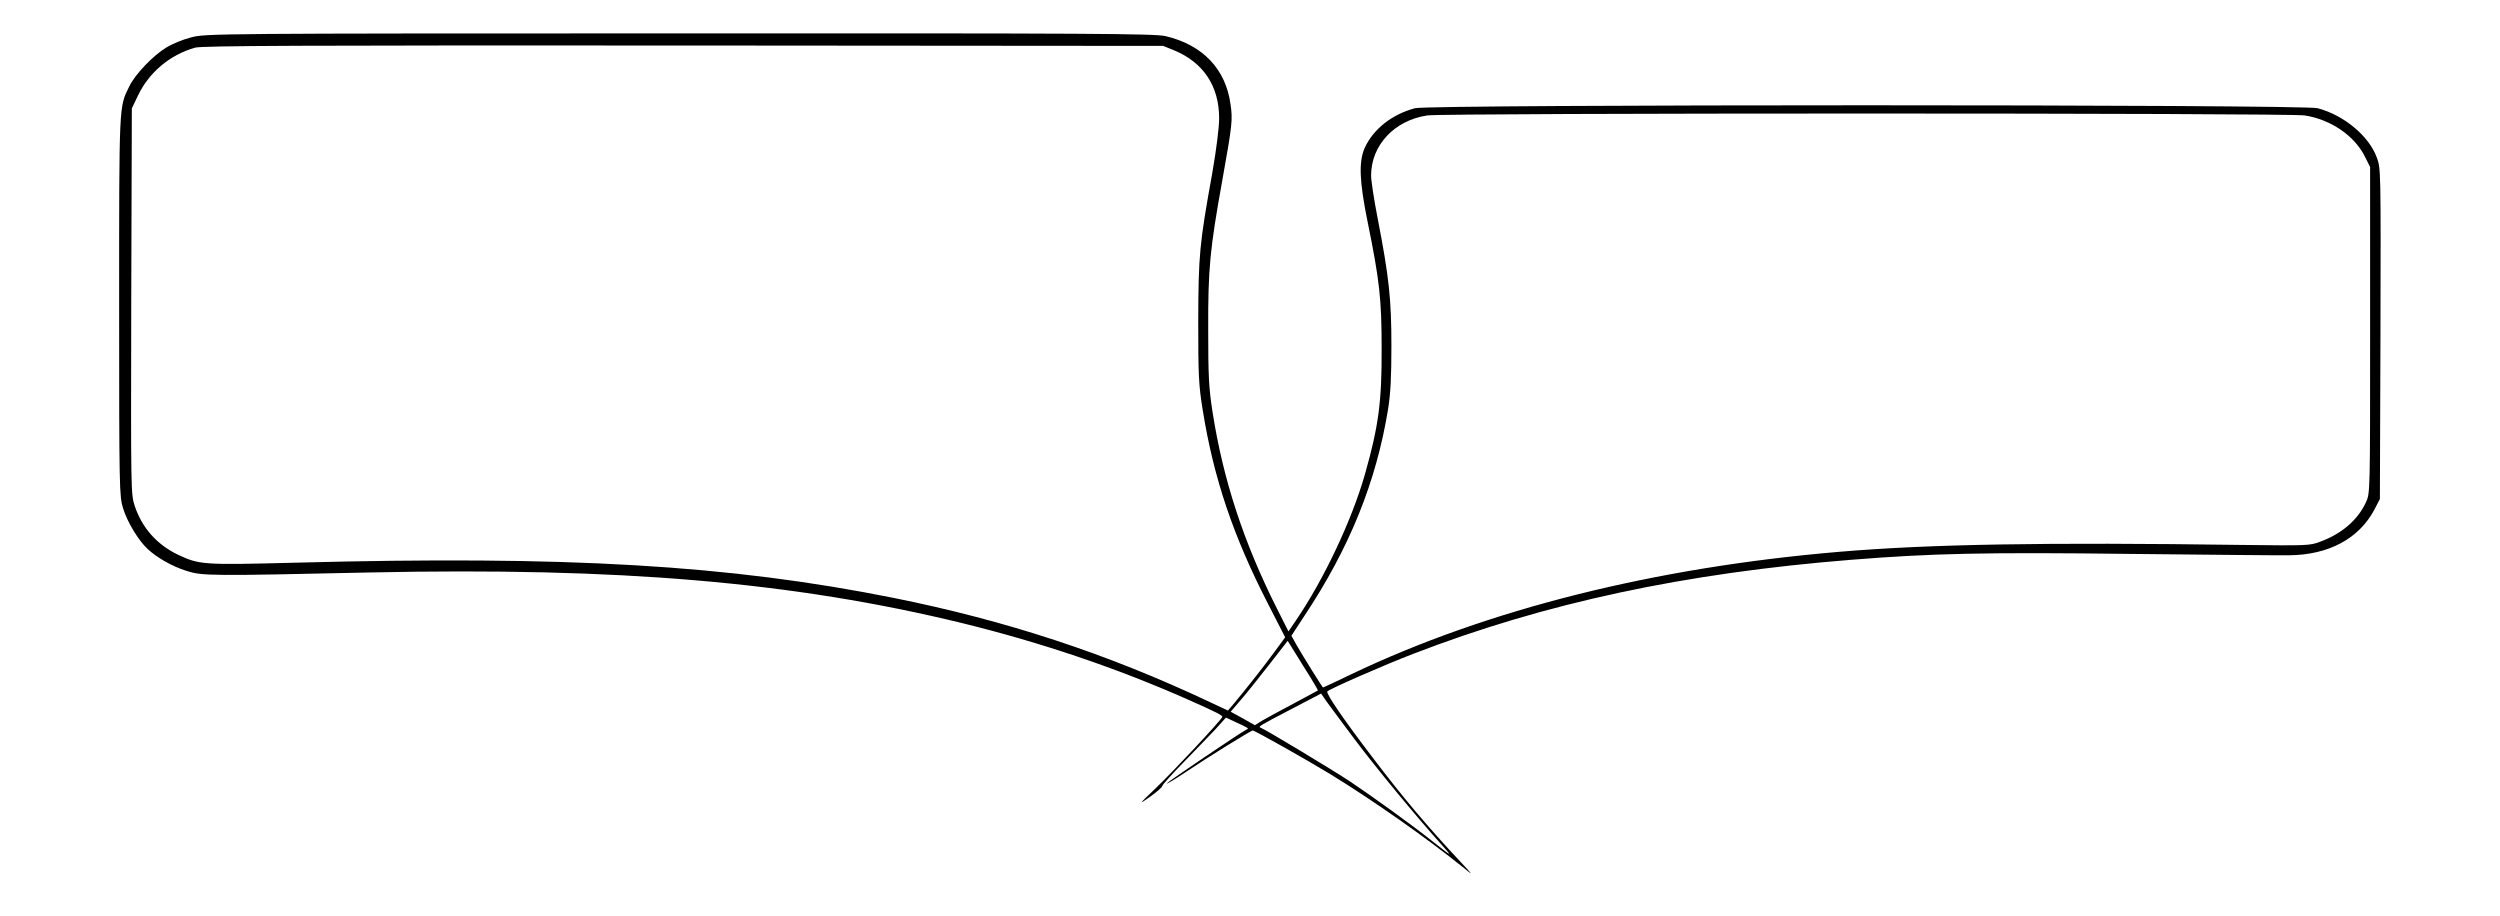 <?xml version="1.0" standalone="no"?>
<!DOCTYPE svg PUBLIC "-//W3C//DTD SVG 20010904//EN"
 "http://www.w3.org/TR/2001/REC-SVG-20010904/DTD/svg10.dtd">
<svg version="1.0" xmlns="http://www.w3.org/2000/svg"
 width="1280pt" height="469pt" viewBox="0 0 1280 469"
 preserveAspectRatio="xMidYMid meet">
<g transform="translate(0,469) scale(0.1,-0.1)"
fill="#000000" stroke="none">
<path d="M980 4499 c-41 -10 -99 -34 -128 -52 -67 -40 -162 -139 -191 -201
-52 -106 -51 -82 -51 -1122 0 -941 1 -974 20 -1036 21 -70 80 -167 126 -209
50 -46 126 -89 199 -112 81 -26 122 -26 940 -8 1280 27 2167 -49 3030 -259
407 -100 795 -231 1160 -393 144 -64 176 -80 173 -88 -7 -18 -250 -278 -337
-361 -94 -90 -95 -91 -32 -47 35 25 63 50 62 55 0 5 48 59 107 119 59 61 133
137 164 170 l55 61 49 -23 c71 -33 70 -32 55 -39 -27 -13 -400 -265 -407 -275
-3 -6 40 20 97 58 110 74 334 213 343 213 10 0 280 -152 396 -223 219 -134
495 -328 685 -481 49 -40 49 -39 -15 29 -169 180 -301 337 -451 535 -152 199
-242 331 -233 340 14 14 295 137 439 192 675 261 1391 414 2245 482 413 33
685 39 1425 30 396 -4 763 -8 816 -7 202 2 357 85 436 234 l28 54 3 847 c2
839 2 847 -19 902 -40 110 -169 217 -303 252 -75 20 -4546 20 -4621 0 -118
-31 -215 -108 -258 -204 -31 -71 -27 -172 16 -382 60 -295 71 -390 71 -645 1
-275 -16 -398 -86 -645 -67 -234 -208 -533 -351 -744 l-40 -59 -60 119 c-170
338 -275 659 -329 1006 -19 122 -22 185 -22 423 -1 310 9 410 71 755 53 296
55 316 43 398 -25 179 -142 302 -332 347 -55 13 -373 15 -2488 14 -2374 0
-2427 -1 -2500 -20z m5030 -66 c151 -62 232 -184 232 -348 0 -48 -14 -159 -35
-280 -66 -365 -71 -420 -72 -760 0 -278 2 -325 23 -455 56 -349 157 -648 337
-997 l85 -166 -52 -71 c-51 -70 -138 -181 -206 -263 l-35 -41 -96 45 c-524
247 -1040 416 -1617 532 -840 168 -1667 217 -3064 180 -465 -12 -489 -11 -597
40 -109 52 -185 137 -223 250 -20 61 -20 70 -18 1049 l3 987 31 65 c57 120
165 210 293 246 37 10 542 12 2501 11 l2455 -2 55 -22z m5790 -334 c135 -21
257 -105 310 -214 l25 -50 0 -835 c0 -832 0 -835 -21 -881 -42 -91 -123 -161
-233 -202 -54 -21 -68 -21 -406 -17 -1006 14 -1592 4 -2055 -35 -949 -80
-1805 -295 -2499 -626 -79 -38 -145 -69 -147 -69 -3 0 -104 162 -137 220 l-25
45 66 101 c232 349 368 686 429 1059 13 81 17 167 17 325 0 237 -12 351 -70
650 -19 96 -34 196 -34 221 0 155 119 283 288 308 86 13 4412 13 4492 0z
m-5052 -2944 c-2 -1 -59 -32 -128 -69 -69 -36 -141 -76 -160 -87 l-35 -22 -62
35 -62 34 55 64 c31 36 96 118 146 182 l91 117 78 -126 c44 -69 78 -127 77
-128z m189 -252 c110 -146 305 -383 435 -528 69 -76 68 -76 -42 11 -95 76
-297 222 -418 303 -84 56 -433 266 -457 275 -15 5 -11 8 154 94 l155 81 29
-42 c17 -23 81 -110 144 -194z"/>
</g>
</svg>